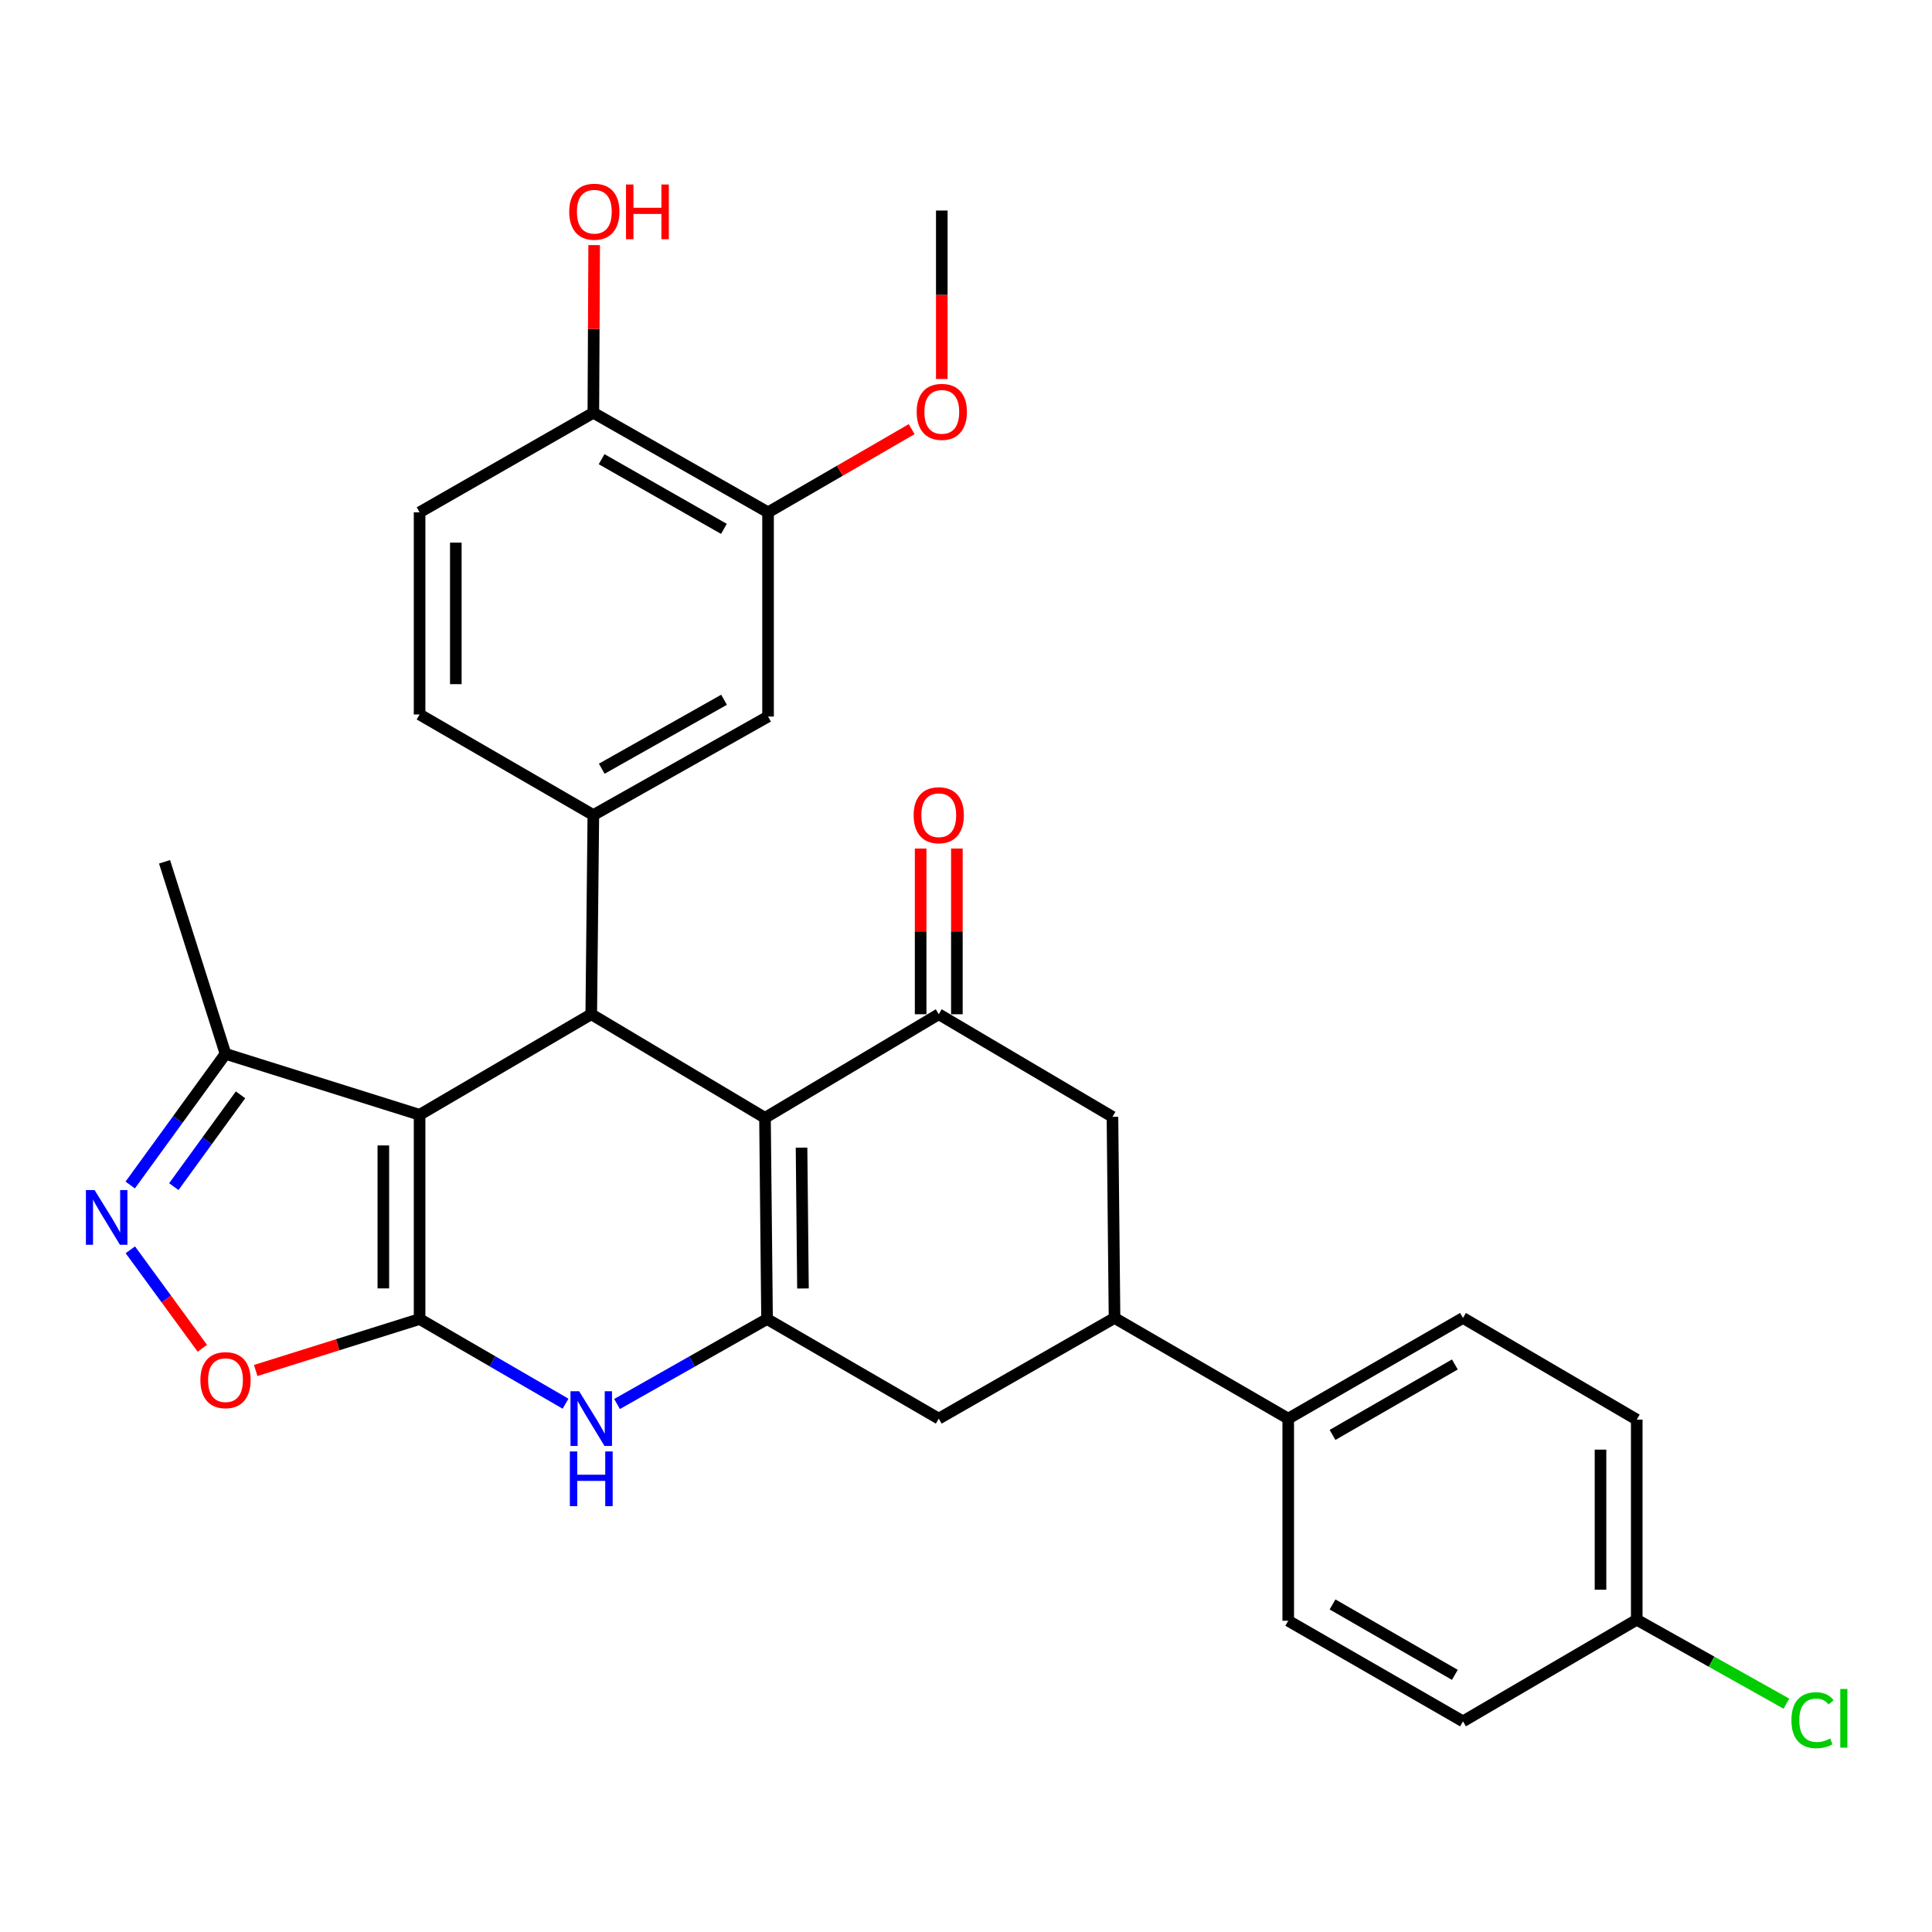 <?xml version='1.0' encoding='iso-8859-1'?>
<svg version='1.1' baseProfile='full'
              xmlns='http://www.w3.org/2000/svg'
                      xmlns:rdkit='http://www.rdkit.org/xml'
                      xmlns:xlink='http://www.w3.org/1999/xlink'
                  xml:space='preserve'
width='1000px' height='1000px' viewBox='0 0 1000 1000'>
<!-- END OF HEADER -->
<rect style='opacity:1.0;fill:#FFFFFF;stroke:none' width='1000' height='1000' x='0' y='0'> </rect>
<path class='bond-0' d='M 217.176,682.727 L 217.176,577.021' style='fill:none;fill-rule:evenodd;stroke:#000000;stroke-width:6px;stroke-linecap:butt;stroke-linejoin:miter;stroke-opacity:1' />
<path class='bond-0' d='M 198.419,666.871 L 198.419,592.877' style='fill:none;fill-rule:evenodd;stroke:#000000;stroke-width:6px;stroke-linecap:butt;stroke-linejoin:miter;stroke-opacity:1' />
<path class='bond-4' d='M 217.176,682.727 L 254.95,704.641' style='fill:none;fill-rule:evenodd;stroke:#000000;stroke-width:6px;stroke-linecap:butt;stroke-linejoin:miter;stroke-opacity:1' />
<path class='bond-4' d='M 254.95,704.641 L 292.723,726.556' style='fill:none;fill-rule:evenodd;stroke:#0000FF;stroke-width:6px;stroke-linecap:butt;stroke-linejoin:miter;stroke-opacity:1' />
<path class='bond-7' d='M 217.176,682.727 L 174.765,696.048' style='fill:none;fill-rule:evenodd;stroke:#000000;stroke-width:6px;stroke-linecap:butt;stroke-linejoin:miter;stroke-opacity:1' />
<path class='bond-7' d='M 174.765,696.048 L 132.355,709.37' style='fill:none;fill-rule:evenodd;stroke:#FF0000;stroke-width:6px;stroke-linecap:butt;stroke-linejoin:miter;stroke-opacity:1' />
<path class='bond-2' d='M 217.176,577.021 L 306.031,524.971' style='fill:none;fill-rule:evenodd;stroke:#000000;stroke-width:6px;stroke-linecap:butt;stroke-linejoin:miter;stroke-opacity:1' />
<path class='bond-9' d='M 217.176,577.021 L 116.722,545.468' style='fill:none;fill-rule:evenodd;stroke:#000000;stroke-width:6px;stroke-linecap:butt;stroke-linejoin:miter;stroke-opacity:1' />
<path class='bond-1' d='M 395.96,578.595 L 397.023,682.727' style='fill:none;fill-rule:evenodd;stroke:#000000;stroke-width:6px;stroke-linecap:butt;stroke-linejoin:miter;stroke-opacity:1' />
<path class='bond-1' d='M 414.875,594.023 L 415.619,666.915' style='fill:none;fill-rule:evenodd;stroke:#000000;stroke-width:6px;stroke-linecap:butt;stroke-linejoin:miter;stroke-opacity:1' />
<path class='bond-5' d='M 395.96,578.595 L 485.899,524.971' style='fill:none;fill-rule:evenodd;stroke:#000000;stroke-width:6px;stroke-linecap:butt;stroke-linejoin:miter;stroke-opacity:1' />
<path class='bond-31' d='M 395.96,578.595 L 306.031,524.971' style='fill:none;fill-rule:evenodd;stroke:#000000;stroke-width:6px;stroke-linecap:butt;stroke-linejoin:miter;stroke-opacity:1' />
<path class='bond-8' d='M 306.031,524.971 L 307.115,421.871' style='fill:none;fill-rule:evenodd;stroke:#000000;stroke-width:6px;stroke-linecap:butt;stroke-linejoin:miter;stroke-opacity:1' />
<path class='bond-3' d='M 397.023,682.727 L 358.204,704.719' style='fill:none;fill-rule:evenodd;stroke:#000000;stroke-width:6px;stroke-linecap:butt;stroke-linejoin:miter;stroke-opacity:1' />
<path class='bond-3' d='M 358.204,704.719 L 319.386,726.711' style='fill:none;fill-rule:evenodd;stroke:#0000FF;stroke-width:6px;stroke-linecap:butt;stroke-linejoin:miter;stroke-opacity:1' />
<path class='bond-10' d='M 397.023,682.727 L 485.899,734.277' style='fill:none;fill-rule:evenodd;stroke:#000000;stroke-width:6px;stroke-linecap:butt;stroke-linejoin:miter;stroke-opacity:1' />
<path class='bond-16' d='M 495.278,524.971 L 495.278,482.089' style='fill:none;fill-rule:evenodd;stroke:#000000;stroke-width:6px;stroke-linecap:butt;stroke-linejoin:miter;stroke-opacity:1' />
<path class='bond-16' d='M 495.278,482.089 L 495.278,439.208' style='fill:none;fill-rule:evenodd;stroke:#FF0000;stroke-width:6px;stroke-linecap:butt;stroke-linejoin:miter;stroke-opacity:1' />
<path class='bond-16' d='M 476.521,524.971 L 476.521,482.089' style='fill:none;fill-rule:evenodd;stroke:#000000;stroke-width:6px;stroke-linecap:butt;stroke-linejoin:miter;stroke-opacity:1' />
<path class='bond-16' d='M 476.521,482.089 L 476.521,439.208' style='fill:none;fill-rule:evenodd;stroke:#FF0000;stroke-width:6px;stroke-linecap:butt;stroke-linejoin:miter;stroke-opacity:1' />
<path class='bond-32' d='M 485.899,524.971 L 575.807,578.074' style='fill:none;fill-rule:evenodd;stroke:#000000;stroke-width:6px;stroke-linecap:butt;stroke-linejoin:miter;stroke-opacity:1' />
<path class='bond-6' d='M 67.466,646.9 L 86.098,672.387' style='fill:none;fill-rule:evenodd;stroke:#0000FF;stroke-width:6px;stroke-linecap:butt;stroke-linejoin:miter;stroke-opacity:1' />
<path class='bond-6' d='M 86.098,672.387 L 104.729,697.873' style='fill:none;fill-rule:evenodd;stroke:#FF0000;stroke-width:6px;stroke-linecap:butt;stroke-linejoin:miter;stroke-opacity:1' />
<path class='bond-30' d='M 67.399,613.358 L 92.061,579.413' style='fill:none;fill-rule:evenodd;stroke:#0000FF;stroke-width:6px;stroke-linecap:butt;stroke-linejoin:miter;stroke-opacity:1' />
<path class='bond-30' d='M 92.061,579.413 L 116.722,545.468' style='fill:none;fill-rule:evenodd;stroke:#000000;stroke-width:6px;stroke-linecap:butt;stroke-linejoin:miter;stroke-opacity:1' />
<path class='bond-30' d='M 89.972,614.199 L 107.235,590.438' style='fill:none;fill-rule:evenodd;stroke:#0000FF;stroke-width:6px;stroke-linecap:butt;stroke-linejoin:miter;stroke-opacity:1' />
<path class='bond-30' d='M 107.235,590.438 L 124.499,566.676' style='fill:none;fill-rule:evenodd;stroke:#000000;stroke-width:6px;stroke-linecap:butt;stroke-linejoin:miter;stroke-opacity:1' />
<path class='bond-13' d='M 307.115,421.871 L 397.544,370.883' style='fill:none;fill-rule:evenodd;stroke:#000000;stroke-width:6px;stroke-linecap:butt;stroke-linejoin:miter;stroke-opacity:1' />
<path class='bond-13' d='M 311.467,397.884 L 374.767,362.193' style='fill:none;fill-rule:evenodd;stroke:#000000;stroke-width:6px;stroke-linecap:butt;stroke-linejoin:miter;stroke-opacity:1' />
<path class='bond-17' d='M 307.115,421.871 L 217.176,369.81' style='fill:none;fill-rule:evenodd;stroke:#000000;stroke-width:6px;stroke-linecap:butt;stroke-linejoin:miter;stroke-opacity:1' />
<path class='bond-28' d='M 116.722,545.468 L 85.169,446.067' style='fill:none;fill-rule:evenodd;stroke:#000000;stroke-width:6px;stroke-linecap:butt;stroke-linejoin:miter;stroke-opacity:1' />
<path class='bond-11' d='M 485.899,734.277 L 576.881,682.174' style='fill:none;fill-rule:evenodd;stroke:#000000;stroke-width:6px;stroke-linecap:butt;stroke-linejoin:miter;stroke-opacity:1' />
<path class='bond-12' d='M 576.881,682.174 L 575.807,578.074' style='fill:none;fill-rule:evenodd;stroke:#000000;stroke-width:6px;stroke-linecap:butt;stroke-linejoin:miter;stroke-opacity:1' />
<path class='bond-15' d='M 576.881,682.174 L 666.788,734.277' style='fill:none;fill-rule:evenodd;stroke:#000000;stroke-width:6px;stroke-linecap:butt;stroke-linejoin:miter;stroke-opacity:1' />
<path class='bond-14' d='M 397.544,370.883 L 397.544,265.178' style='fill:none;fill-rule:evenodd;stroke:#000000;stroke-width:6px;stroke-linecap:butt;stroke-linejoin:miter;stroke-opacity:1' />
<path class='bond-23' d='M 397.544,265.178 L 434.709,243.654' style='fill:none;fill-rule:evenodd;stroke:#000000;stroke-width:6px;stroke-linecap:butt;stroke-linejoin:miter;stroke-opacity:1' />
<path class='bond-23' d='M 434.709,243.654 L 471.875,222.13' style='fill:none;fill-rule:evenodd;stroke:#FF0000;stroke-width:6px;stroke-linecap:butt;stroke-linejoin:miter;stroke-opacity:1' />
<path class='bond-33' d='M 397.544,265.178 L 307.115,213.649' style='fill:none;fill-rule:evenodd;stroke:#000000;stroke-width:6px;stroke-linecap:butt;stroke-linejoin:miter;stroke-opacity:1' />
<path class='bond-33' d='M 374.693,273.745 L 311.393,237.675' style='fill:none;fill-rule:evenodd;stroke:#000000;stroke-width:6px;stroke-linecap:butt;stroke-linejoin:miter;stroke-opacity:1' />
<path class='bond-20' d='M 666.788,734.277 L 757.238,682.174' style='fill:none;fill-rule:evenodd;stroke:#000000;stroke-width:6px;stroke-linecap:butt;stroke-linejoin:miter;stroke-opacity:1' />
<path class='bond-20' d='M 689.718,742.714 L 753.033,706.243' style='fill:none;fill-rule:evenodd;stroke:#000000;stroke-width:6px;stroke-linecap:butt;stroke-linejoin:miter;stroke-opacity:1' />
<path class='bond-21' d='M 666.788,734.277 L 666.788,838.898' style='fill:none;fill-rule:evenodd;stroke:#000000;stroke-width:6px;stroke-linecap:butt;stroke-linejoin:miter;stroke-opacity:1' />
<path class='bond-19' d='M 217.176,369.81 L 217.176,265.178' style='fill:none;fill-rule:evenodd;stroke:#000000;stroke-width:6px;stroke-linecap:butt;stroke-linejoin:miter;stroke-opacity:1' />
<path class='bond-19' d='M 235.933,354.115 L 235.933,280.873' style='fill:none;fill-rule:evenodd;stroke:#000000;stroke-width:6px;stroke-linecap:butt;stroke-linejoin:miter;stroke-opacity:1' />
<path class='bond-18' d='M 307.115,213.649 L 217.176,265.178' style='fill:none;fill-rule:evenodd;stroke:#000000;stroke-width:6px;stroke-linecap:butt;stroke-linejoin:miter;stroke-opacity:1' />
<path class='bond-27' d='M 307.115,213.649 L 307.328,170.254' style='fill:none;fill-rule:evenodd;stroke:#000000;stroke-width:6px;stroke-linecap:butt;stroke-linejoin:miter;stroke-opacity:1' />
<path class='bond-27' d='M 307.328,170.254 L 307.541,126.86' style='fill:none;fill-rule:evenodd;stroke:#FF0000;stroke-width:6px;stroke-linecap:butt;stroke-linejoin:miter;stroke-opacity:1' />
<path class='bond-24' d='M 757.238,682.174 L 847.177,734.787' style='fill:none;fill-rule:evenodd;stroke:#000000;stroke-width:6px;stroke-linecap:butt;stroke-linejoin:miter;stroke-opacity:1' />
<path class='bond-25' d='M 666.788,838.898 L 757.238,890.969' style='fill:none;fill-rule:evenodd;stroke:#000000;stroke-width:6px;stroke-linecap:butt;stroke-linejoin:miter;stroke-opacity:1' />
<path class='bond-25' d='M 689.714,830.453 L 753.029,866.903' style='fill:none;fill-rule:evenodd;stroke:#000000;stroke-width:6px;stroke-linecap:butt;stroke-linejoin:miter;stroke-opacity:1' />
<path class='bond-22' d='M 847.177,838.377 L 757.238,890.969' style='fill:none;fill-rule:evenodd;stroke:#000000;stroke-width:6px;stroke-linecap:butt;stroke-linejoin:miter;stroke-opacity:1' />
<path class='bond-26' d='M 847.177,838.377 L 885.904,860.094' style='fill:none;fill-rule:evenodd;stroke:#000000;stroke-width:6px;stroke-linecap:butt;stroke-linejoin:miter;stroke-opacity:1' />
<path class='bond-26' d='M 885.904,860.094 L 924.631,881.81' style='fill:none;fill-rule:evenodd;stroke:#00CC00;stroke-width:6px;stroke-linecap:butt;stroke-linejoin:miter;stroke-opacity:1' />
<path class='bond-34' d='M 847.177,838.377 L 847.177,734.787' style='fill:none;fill-rule:evenodd;stroke:#000000;stroke-width:6px;stroke-linecap:butt;stroke-linejoin:miter;stroke-opacity:1' />
<path class='bond-34' d='M 828.421,822.839 L 828.421,750.326' style='fill:none;fill-rule:evenodd;stroke:#000000;stroke-width:6px;stroke-linecap:butt;stroke-linejoin:miter;stroke-opacity:1' />
<path class='bond-29' d='M 487.473,196.173 L 487.473,152.574' style='fill:none;fill-rule:evenodd;stroke:#FF0000;stroke-width:6px;stroke-linecap:butt;stroke-linejoin:miter;stroke-opacity:1' />
<path class='bond-29' d='M 487.473,152.574 L 487.473,108.975' style='fill:none;fill-rule:evenodd;stroke:#000000;stroke-width:6px;stroke-linecap:butt;stroke-linejoin:miter;stroke-opacity:1' />
<path  class='atom-5' d='M 299.771 720.117
L 309.051 735.117
Q 309.971 736.597, 311.451 739.277
Q 312.931 741.957, 313.011 742.117
L 313.011 720.117
L 316.771 720.117
L 316.771 748.437
L 312.891 748.437
L 302.931 732.037
Q 301.771 730.117, 300.531 727.917
Q 299.331 725.717, 298.971 725.037
L 298.971 748.437
L 295.291 748.437
L 295.291 720.117
L 299.771 720.117
' fill='#0000FF'/>
<path  class='atom-5' d='M 294.951 751.269
L 298.791 751.269
L 298.791 763.309
L 313.271 763.309
L 313.271 751.269
L 317.111 751.269
L 317.111 779.589
L 313.271 779.589
L 313.271 766.509
L 298.791 766.509
L 298.791 779.589
L 294.951 779.589
L 294.951 751.269
' fill='#0000FF'/>
<path  class='atom-7' d='M 48.95 615.974
L 58.23 630.974
Q 59.15 632.454, 60.63 635.134
Q 62.11 637.814, 62.19 637.974
L 62.19 615.974
L 65.95 615.974
L 65.95 644.294
L 62.07 644.294
L 52.11 627.894
Q 50.95 625.974, 49.71 623.774
Q 48.51 621.574, 48.15 620.894
L 48.15 644.294
L 44.47 644.294
L 44.47 615.974
L 48.95 615.974
' fill='#0000FF'/>
<path  class='atom-8' d='M 103.722 714.36
Q 103.722 707.56, 107.082 703.76
Q 110.442 699.96, 116.722 699.96
Q 123.002 699.96, 126.362 703.76
Q 129.722 707.56, 129.722 714.36
Q 129.722 721.24, 126.322 725.16
Q 122.922 729.04, 116.722 729.04
Q 110.482 729.04, 107.082 725.16
Q 103.722 721.28, 103.722 714.36
M 116.722 725.84
Q 121.042 725.84, 123.362 722.96
Q 125.722 720.04, 125.722 714.36
Q 125.722 708.8, 123.362 706
Q 121.042 703.16, 116.722 703.16
Q 112.402 703.16, 110.042 705.96
Q 107.722 708.76, 107.722 714.36
Q 107.722 720.08, 110.042 722.96
Q 112.402 725.84, 116.722 725.84
' fill='#FF0000'/>
<path  class='atom-17' d='M 472.899 421.951
Q 472.899 415.151, 476.259 411.351
Q 479.619 407.551, 485.899 407.551
Q 492.179 407.551, 495.539 411.351
Q 498.899 415.151, 498.899 421.951
Q 498.899 428.831, 495.499 432.751
Q 492.099 436.631, 485.899 436.631
Q 479.659 436.631, 476.259 432.751
Q 472.899 428.871, 472.899 421.951
M 485.899 433.431
Q 490.219 433.431, 492.539 430.551
Q 494.899 427.631, 494.899 421.951
Q 494.899 416.391, 492.539 413.591
Q 490.219 410.751, 485.899 410.751
Q 481.579 410.751, 479.219 413.551
Q 476.899 416.351, 476.899 421.951
Q 476.899 427.671, 479.219 430.551
Q 481.579 433.431, 485.899 433.431
' fill='#FF0000'/>
<path  class='atom-24' d='M 474.473 213.176
Q 474.473 206.376, 477.833 202.576
Q 481.193 198.776, 487.473 198.776
Q 493.753 198.776, 497.113 202.576
Q 500.473 206.376, 500.473 213.176
Q 500.473 220.056, 497.073 223.976
Q 493.673 227.856, 487.473 227.856
Q 481.233 227.856, 477.833 223.976
Q 474.473 220.096, 474.473 213.176
M 487.473 224.656
Q 491.793 224.656, 494.113 221.776
Q 496.473 218.856, 496.473 213.176
Q 496.473 207.616, 494.113 204.816
Q 491.793 201.976, 487.473 201.976
Q 483.153 201.976, 480.793 204.776
Q 478.473 207.576, 478.473 213.176
Q 478.473 218.896, 480.793 221.776
Q 483.153 224.656, 487.473 224.656
' fill='#FF0000'/>
<path  class='atom-27' d='M 927.239 890.376
Q 927.239 883.336, 930.519 879.656
Q 933.839 875.936, 940.119 875.936
Q 945.959 875.936, 949.079 880.056
L 946.439 882.216
Q 944.159 879.216, 940.119 879.216
Q 935.839 879.216, 933.559 882.096
Q 931.319 884.936, 931.319 890.376
Q 931.319 895.976, 933.639 898.856
Q 935.999 901.736, 940.559 901.736
Q 943.679 901.736, 947.319 899.856
L 948.439 902.856
Q 946.959 903.816, 944.719 904.376
Q 942.479 904.936, 939.999 904.936
Q 933.839 904.936, 930.519 901.176
Q 927.239 897.416, 927.239 890.376
' fill='#00CC00'/>
<path  class='atom-27' d='M 952.519 874.216
L 956.199 874.216
L 956.199 904.576
L 952.519 904.576
L 952.519 874.216
' fill='#00CC00'/>
<path  class='atom-28' d='M 294.626 109.576
Q 294.626 102.776, 297.986 98.976
Q 301.346 95.176, 307.626 95.176
Q 313.906 95.176, 317.266 98.976
Q 320.626 102.776, 320.626 109.576
Q 320.626 116.456, 317.226 120.376
Q 313.826 124.256, 307.626 124.256
Q 301.386 124.256, 297.986 120.376
Q 294.626 116.496, 294.626 109.576
M 307.626 121.056
Q 311.946 121.056, 314.266 118.176
Q 316.626 115.256, 316.626 109.576
Q 316.626 104.016, 314.266 101.216
Q 311.946 98.376, 307.626 98.376
Q 303.306 98.376, 300.946 101.176
Q 298.626 103.976, 298.626 109.576
Q 298.626 115.296, 300.946 118.176
Q 303.306 121.056, 307.626 121.056
' fill='#FF0000'/>
<path  class='atom-28' d='M 324.026 95.496
L 327.866 95.496
L 327.866 107.536
L 342.346 107.536
L 342.346 95.496
L 346.186 95.496
L 346.186 123.816
L 342.346 123.816
L 342.346 110.736
L 327.866 110.736
L 327.866 123.816
L 324.026 123.816
L 324.026 95.496
' fill='#FF0000'/>
</svg>

